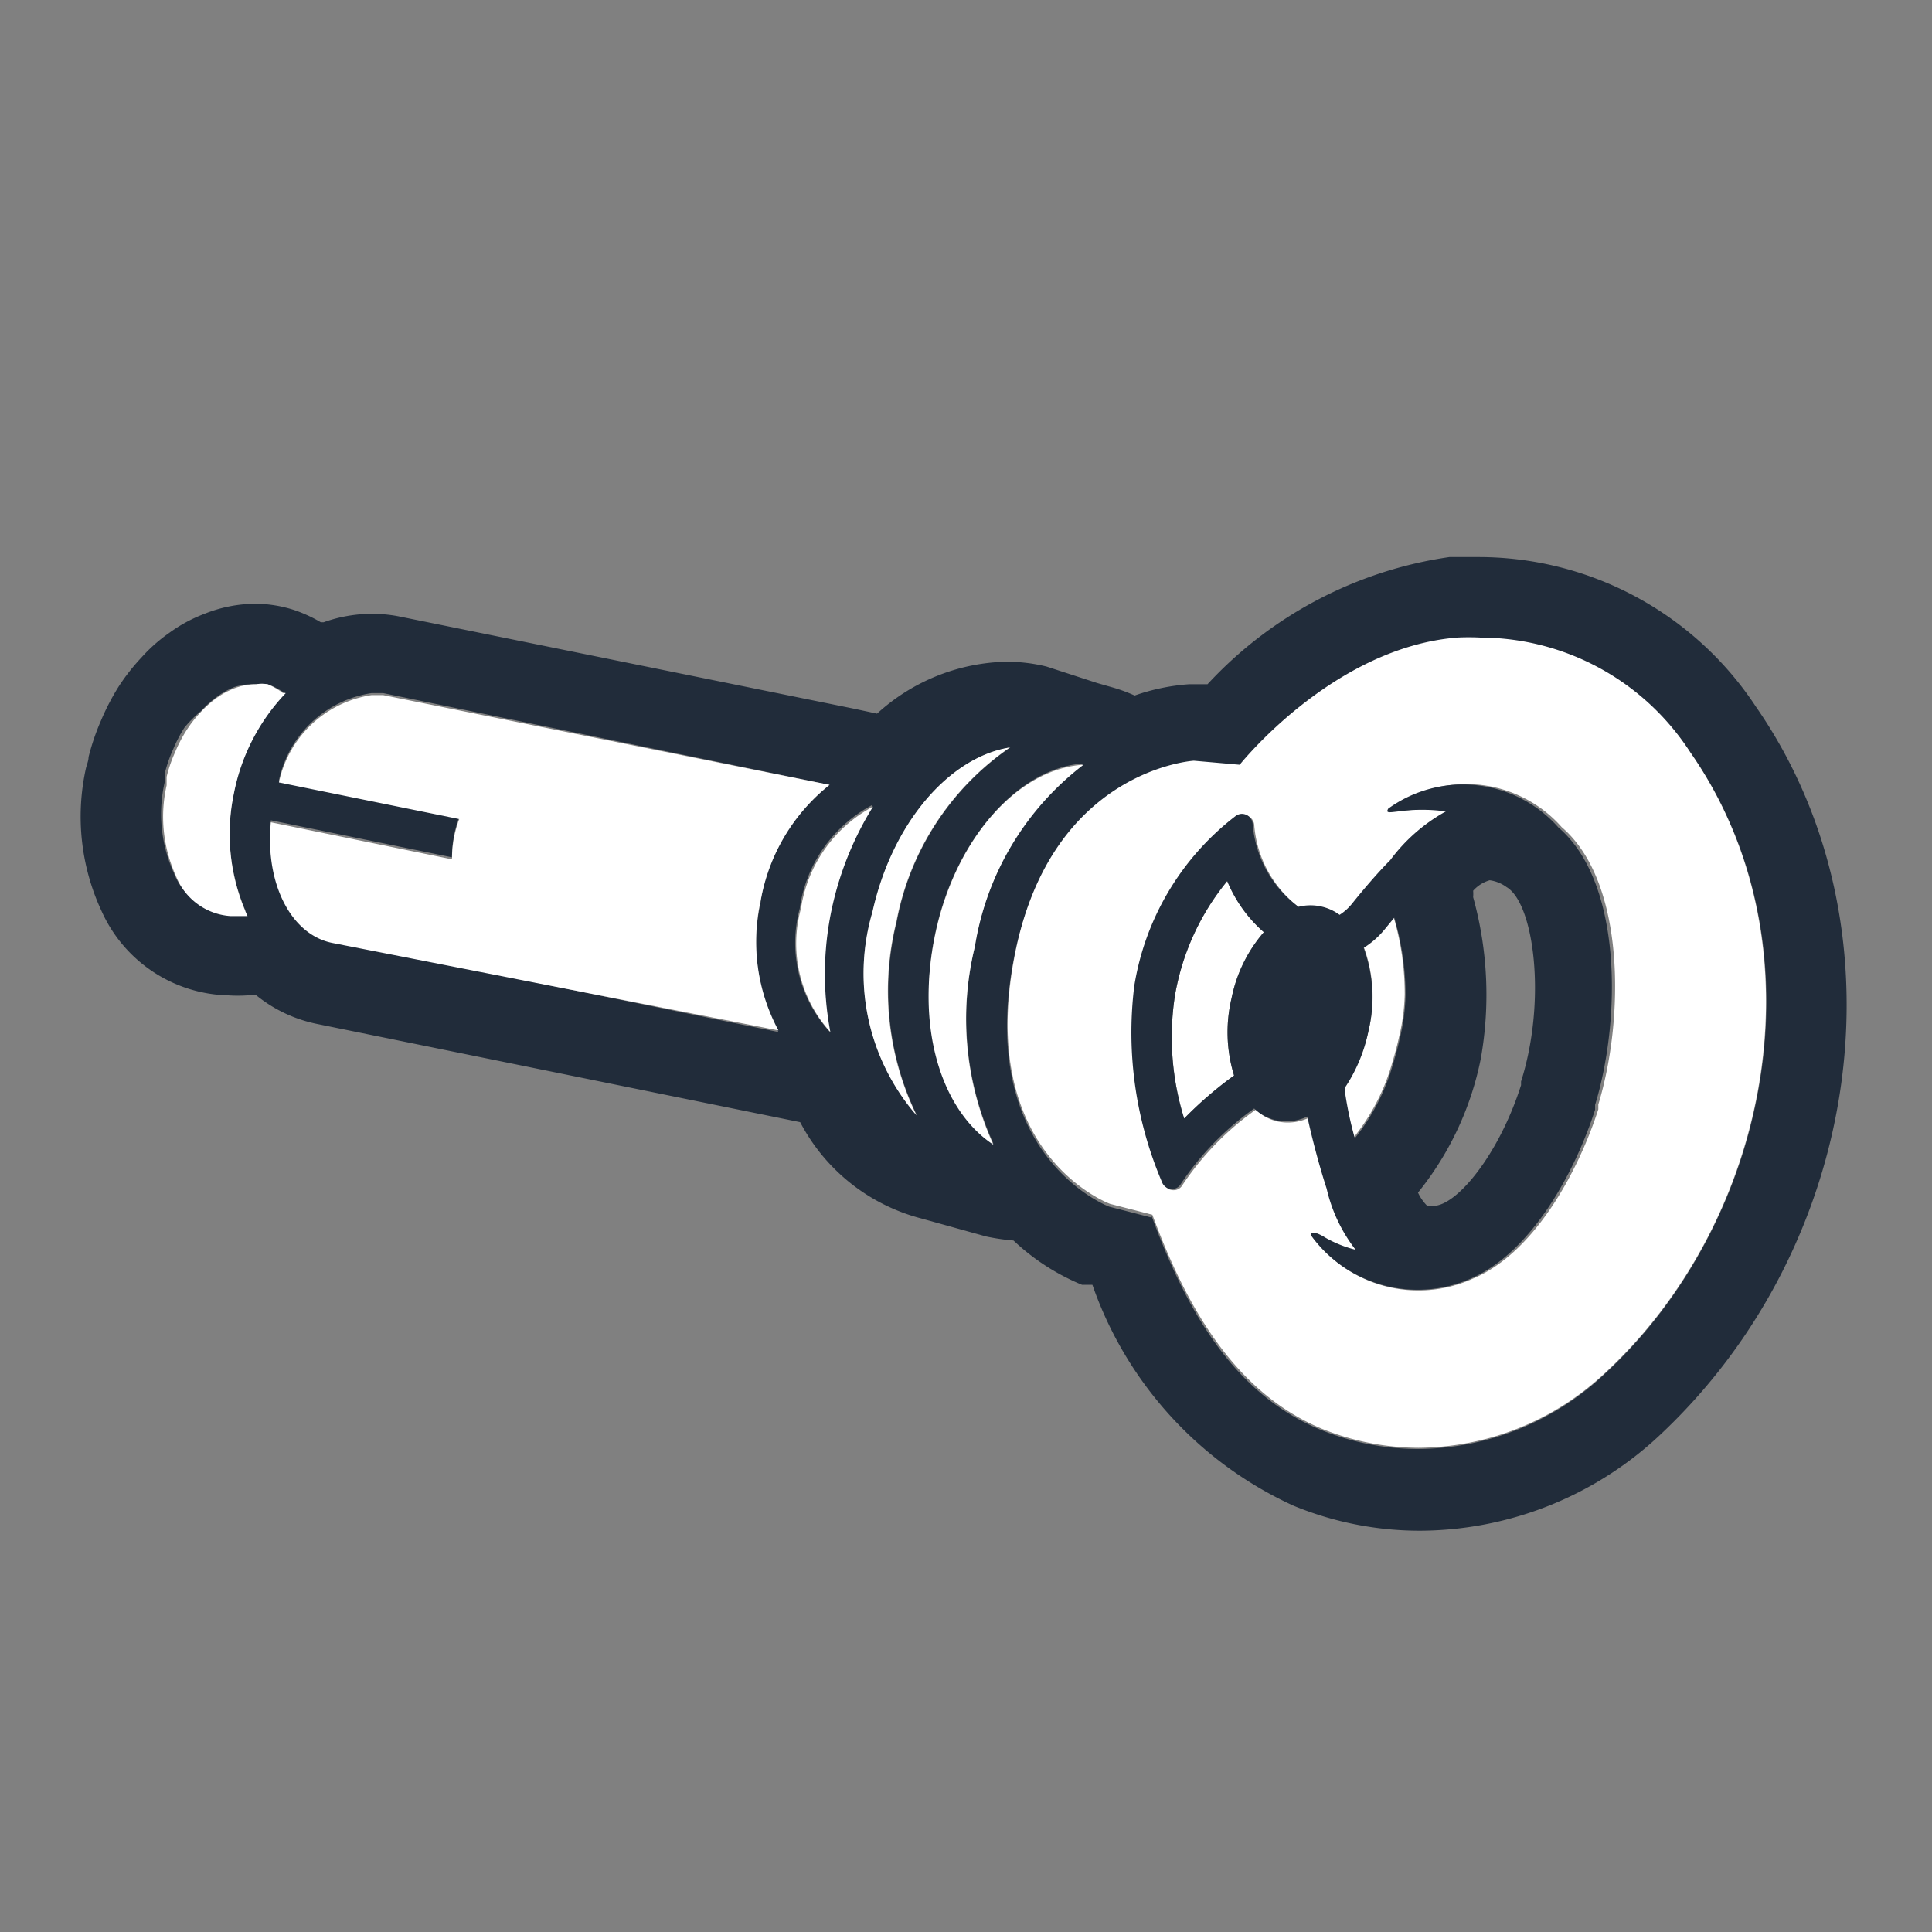<svg id="icons" xmlns="http://www.w3.org/2000/svg" viewBox="0 0 48 48"><rect x="0" y="0" width="48" height="48" fill="#808080" stroke="none"/><defs><style>.cls-1{fill:none;}.cls-2{fill:#212c3a;}.cls-3{fill:#fff;}</style></defs><title>hook-anchors</title><path class="cls-1" d="M35.16,29.63a1.13,1.13,0,0,0,.23.33.44.44,0,0,0,.15,0c.58,0,1.63-1.29,2.18-3l0-.09c.62-2,.32-4.43-.36-4.83a.91.91,0,0,0-.42-.17.88.88,0,0,0-.41.26.94.94,0,0,1,0,.16,9.07,9.07,0,0,1,.12,4A7.69,7.69,0,0,1,35.16,29.63Z"/><path class="cls-2" d="M43.62,17.55a8.25,8.25,0,0,0-6.86-3.71l-.75,0A10.16,10.16,0,0,0,30,17l-.16,0h-.3a5.16,5.16,0,0,0-1.35.28,4,4,0,0,0-.58-.21l-.35-.1L26,16.56a4.19,4.19,0,0,0-1-.12,4.92,4.92,0,0,0-3.21,1.29l-.56-.12L9.89,15.31a3.49,3.49,0,0,0-.65-.06,3.57,3.57,0,0,0-1.2.21l-.07,0,0,0a3.47,3.47,0,0,0-.68-.31A3.17,3.17,0,0,0,6.36,15h0a3.43,3.43,0,0,0-1.28.25,3.69,3.69,0,0,0-.87.47,4,4,0,0,0-.7.62,5.1,5.1,0,0,0-.57.73,5.92,5.92,0,0,0-.43.83,5.74,5.74,0,0,0-.31.91c0,.1-.05.2-.07.3a5.56,5.56,0,0,0,.4,3.54,3.54,3.54,0,0,0,3.15,2.08,3.55,3.55,0,0,0,.46,0l.23,0a3.5,3.5,0,0,0,1.51.71l12,2.44a4.74,4.74,0,0,0,3,2.39l1.62.45a5.31,5.31,0,0,0,.68.1,5.57,5.57,0,0,0,1.7,1.1l.11,0,.1,0h.05a9.44,9.44,0,0,0,5,5.49,8.25,8.25,0,0,0,3.14.62,8.76,8.76,0,0,0,5.91-2.33C46.32,30.94,47.41,23,43.62,17.55ZM5.68,22.69a1.57,1.57,0,0,1-1.36-1,3.55,3.55,0,0,1-.23-2.25c0-.07,0-.14,0-.21a3.39,3.39,0,0,1,.21-.61,3.45,3.45,0,0,1,.28-.54A3,3,0,0,1,5,17.66a2.57,2.57,0,0,1,.39-.35,2,2,0,0,1,.43-.24A1.55,1.55,0,0,1,6.36,17a.92.92,0,0,1,.29,0,1.69,1.69,0,0,1,.38.19l.07,0a5,5,0,0,0-1.29,2.5,4.89,4.89,0,0,0,.29,2.94l-.24,0Zm16-2.65a8,8,0,0,0-1,2.43,7.74,7.74,0,0,0-.06,3.17,3.27,3.27,0,0,1-.75-3.07A3.45,3.45,0,0,1,21.67,20Zm0,2.64c.49-2.24,1.92-3.87,3.42-4.11a6.77,6.77,0,0,0-2.82,4.33,7.08,7.08,0,0,0,.5,4.81A5.38,5.38,0,0,1,21.67,22.68Zm3,5.73c-1.3-.86-1.93-3-1.43-5.29s2.08-4.06,3.67-4.15a7.1,7.1,0,0,0-2.7,4.55A7.52,7.52,0,0,0,24.68,28.41Zm-5.78-6a4.67,4.67,0,0,0,.44,3.23L8.27,23.38c-1-.21-1.69-1.51-1.54-3l4.5.92a2.77,2.77,0,0,1,.18-1l-4.48-.91a2.78,2.78,0,0,1,2.3-2.17l.29,0L20.61,19.5A4.72,4.72,0,0,0,18.9,22.37Zm9.71,7.84-1.05-.27s-3.34-1.24-2.36-6.22c.91-4.58,4.44-4.79,4.44-4.79l1.14.1s2.31-2.91,5.4-3.16a5.63,5.63,0,0,1,.58,0A6.22,6.22,0,0,1,42,18.7c3.35,4.79,2,11.67-2.19,15.49A6.82,6.82,0,0,1,35.22,36a6.48,6.48,0,0,1-2.39-.47C30.57,34.61,29.42,32.4,28.61,30.21Z"/><path class="cls-3" d="M5.81,19.72a5,5,0,0,1,1.29-2.5l-.07,0A1.69,1.69,0,0,0,6.65,17a.92.92,0,0,0-.29,0,1.55,1.55,0,0,0-.56.11,2,2,0,0,0-.43.24,2.57,2.57,0,0,0-.39.35,3,3,0,0,0-.35.45,3.45,3.45,0,0,0-.28.54,3.39,3.39,0,0,0-.21.61c0,.07,0,.14,0,.21a3.55,3.55,0,0,0,.23,2.25,1.57,1.57,0,0,0,1.36,1h.18l.24,0A4.89,4.89,0,0,1,5.81,19.72Z"/><path class="cls-3" d="M9.52,17.27l-.29,0a2.78,2.78,0,0,0-2.3,2.17l4.48.91a2.77,2.77,0,0,0-.18,1l-4.5-.92c-.15,1.5.49,2.8,1.54,3L19.34,25.6a4.67,4.67,0,0,1-.44-3.23,4.72,4.72,0,0,1,1.71-2.87Z"/><path class="cls-3" d="M20.63,25.64a7.74,7.74,0,0,1,.06-3.17,8,8,0,0,1,1-2.43,3.45,3.45,0,0,0-1.79,2.53A3.27,3.27,0,0,0,20.63,25.64Z"/><path class="cls-3" d="M24.22,23.52A7.1,7.1,0,0,1,26.92,19c-1.59.09-3.15,1.78-3.67,4.15s.13,4.43,1.43,5.29A7.52,7.52,0,0,1,24.22,23.52Z"/><path class="cls-3" d="M22.77,27.71a7.08,7.08,0,0,1-.5-4.81,6.77,6.77,0,0,1,2.82-4.33c-1.5.24-2.93,1.87-3.42,4.11A5.38,5.38,0,0,0,22.77,27.71Z"/><path class="cls-3" d="M39.79,34.19C44,30.37,45.33,23.49,42,18.7a6.22,6.22,0,0,0-5.22-2.86,5.63,5.63,0,0,0-.58,0c-3.09.25-5.4,3.16-5.4,3.16l-1.14-.1s-3.53.21-4.44,4.79c-1,5,2.36,6.22,2.36,6.22l1.05.27c.81,2.19,2,4.4,4.22,5.32a6.48,6.48,0,0,0,2.39.47A6.82,6.82,0,0,0,39.79,34.19ZM32.6,30.72c0-.12.17-.06.36.06a2.94,2.94,0,0,0,.75.3A3.88,3.88,0,0,1,33,29.56c-.17-.52-.36-1.23-.48-1.79a1.21,1.21,0,0,1-.79.09,1.16,1.16,0,0,1-.53-.29,7.16,7.16,0,0,0-1.82,1.87.25.25,0,0,1-.22.13.26.26,0,0,1-.25-.17,9.46,9.46,0,0,1-.69-4.87,6.65,6.65,0,0,1,2.51-4.22.27.27,0,0,1,.16-.06.27.27,0,0,1,.27.23,2.84,2.84,0,0,0,1.14,2.08,1.22,1.22,0,0,1,.6,0,1.16,1.16,0,0,1,.42.2,1.28,1.28,0,0,0,.32-.29c.24-.3.62-.75.94-1.07v0A4.32,4.32,0,0,1,36,20.15a4.25,4.25,0,0,0-1.18,0c-.23,0-.31,0-.25-.07a3.17,3.17,0,0,1,4.23.47c1.6,1.37,1.55,4.79.91,6.89l0,.12c-.49,1.52-1.57,3.55-3.1,4.2A3.27,3.27,0,0,1,32.6,30.72Z"/><path class="cls-3" d="M34,25.61A3.93,3.93,0,0,1,33.39,27a.14.14,0,0,1,0,.06,9.17,9.17,0,0,0,.25,1.19,5.24,5.24,0,0,0,.9-1.68c.07-.24.15-.49.21-.77a5,5,0,0,0,.15-1.1,6.75,6.75,0,0,0-.28-1.93l-.23.28a2.16,2.16,0,0,1-.51.47A3.59,3.59,0,0,1,34,25.61Z"/><path class="cls-3" d="M29.19,24.74a6.81,6.81,0,0,0,.23,3.05,9.61,9.61,0,0,1,1.24-1.07,3.65,3.65,0,0,1-.06-1.93,3.57,3.57,0,0,1,.8-1.63,3.42,3.42,0,0,1-.91-1.27A6.11,6.11,0,0,0,29.19,24.74Z"/><path class="cls-2" d="M36.53,31.77c1.53-.65,2.61-2.68,3.1-4.2l0-.12c.64-2.1.69-5.52-.91-6.89a3.17,3.17,0,0,0-4.23-.47c-.06.11,0,.1.25.07a4.25,4.25,0,0,1,1.18,0,4.32,4.32,0,0,0-1.38,1.21v0c-.32.32-.7.77-.94,1.07a1.28,1.28,0,0,1-.32.29,1.16,1.16,0,0,0-.42-.2,1.22,1.22,0,0,0-.6,0,2.84,2.84,0,0,1-1.14-2.08.27.27,0,0,0-.27-.23.27.27,0,0,0-.16.06,6.65,6.65,0,0,0-2.51,4.22,9.46,9.46,0,0,0,.69,4.87.26.26,0,0,0,.25.17.25.25,0,0,0,.22-.13,7.16,7.16,0,0,1,1.82-1.87,1.16,1.16,0,0,0,.53.29,1.21,1.21,0,0,0,.79-.09c.12.56.31,1.27.48,1.79a3.88,3.88,0,0,0,.72,1.52,2.94,2.94,0,0,1-.75-.3c-.19-.12-.37-.18-.36-.06A3.27,3.27,0,0,0,36.53,31.77Zm.07-9.48a.94.94,0,0,0,0-.16.88.88,0,0,1,.41-.26.91.91,0,0,1,.42.17c.68.4,1,2.81.36,4.83l0,.09c-.55,1.73-1.6,3-2.18,3a.44.44,0,0,1-.15,0,1.13,1.13,0,0,1-.23-.33,7.69,7.69,0,0,0,1.56-3.33A9.07,9.07,0,0,0,36.6,22.29Zm-2.19.79.23-.28a6.75,6.75,0,0,1,.28,1.93,5,5,0,0,1-.15,1.1c-.06.28-.14.53-.21.77a5.24,5.24,0,0,1-.9,1.68,9.17,9.17,0,0,1-.25-1.19.14.14,0,0,0,0-.06A3.93,3.93,0,0,0,34,25.61a3.59,3.59,0,0,0-.12-2.06A2.16,2.16,0,0,0,34.41,23.08Zm-3.92-1.19a3.42,3.42,0,0,0,.91,1.27,3.57,3.57,0,0,0-.8,1.63,3.65,3.65,0,0,0,.06,1.93,9.61,9.61,0,0,0-1.24,1.07,6.81,6.81,0,0,1-.23-3.05A6.11,6.11,0,0,1,30.49,21.89Z"/></svg>